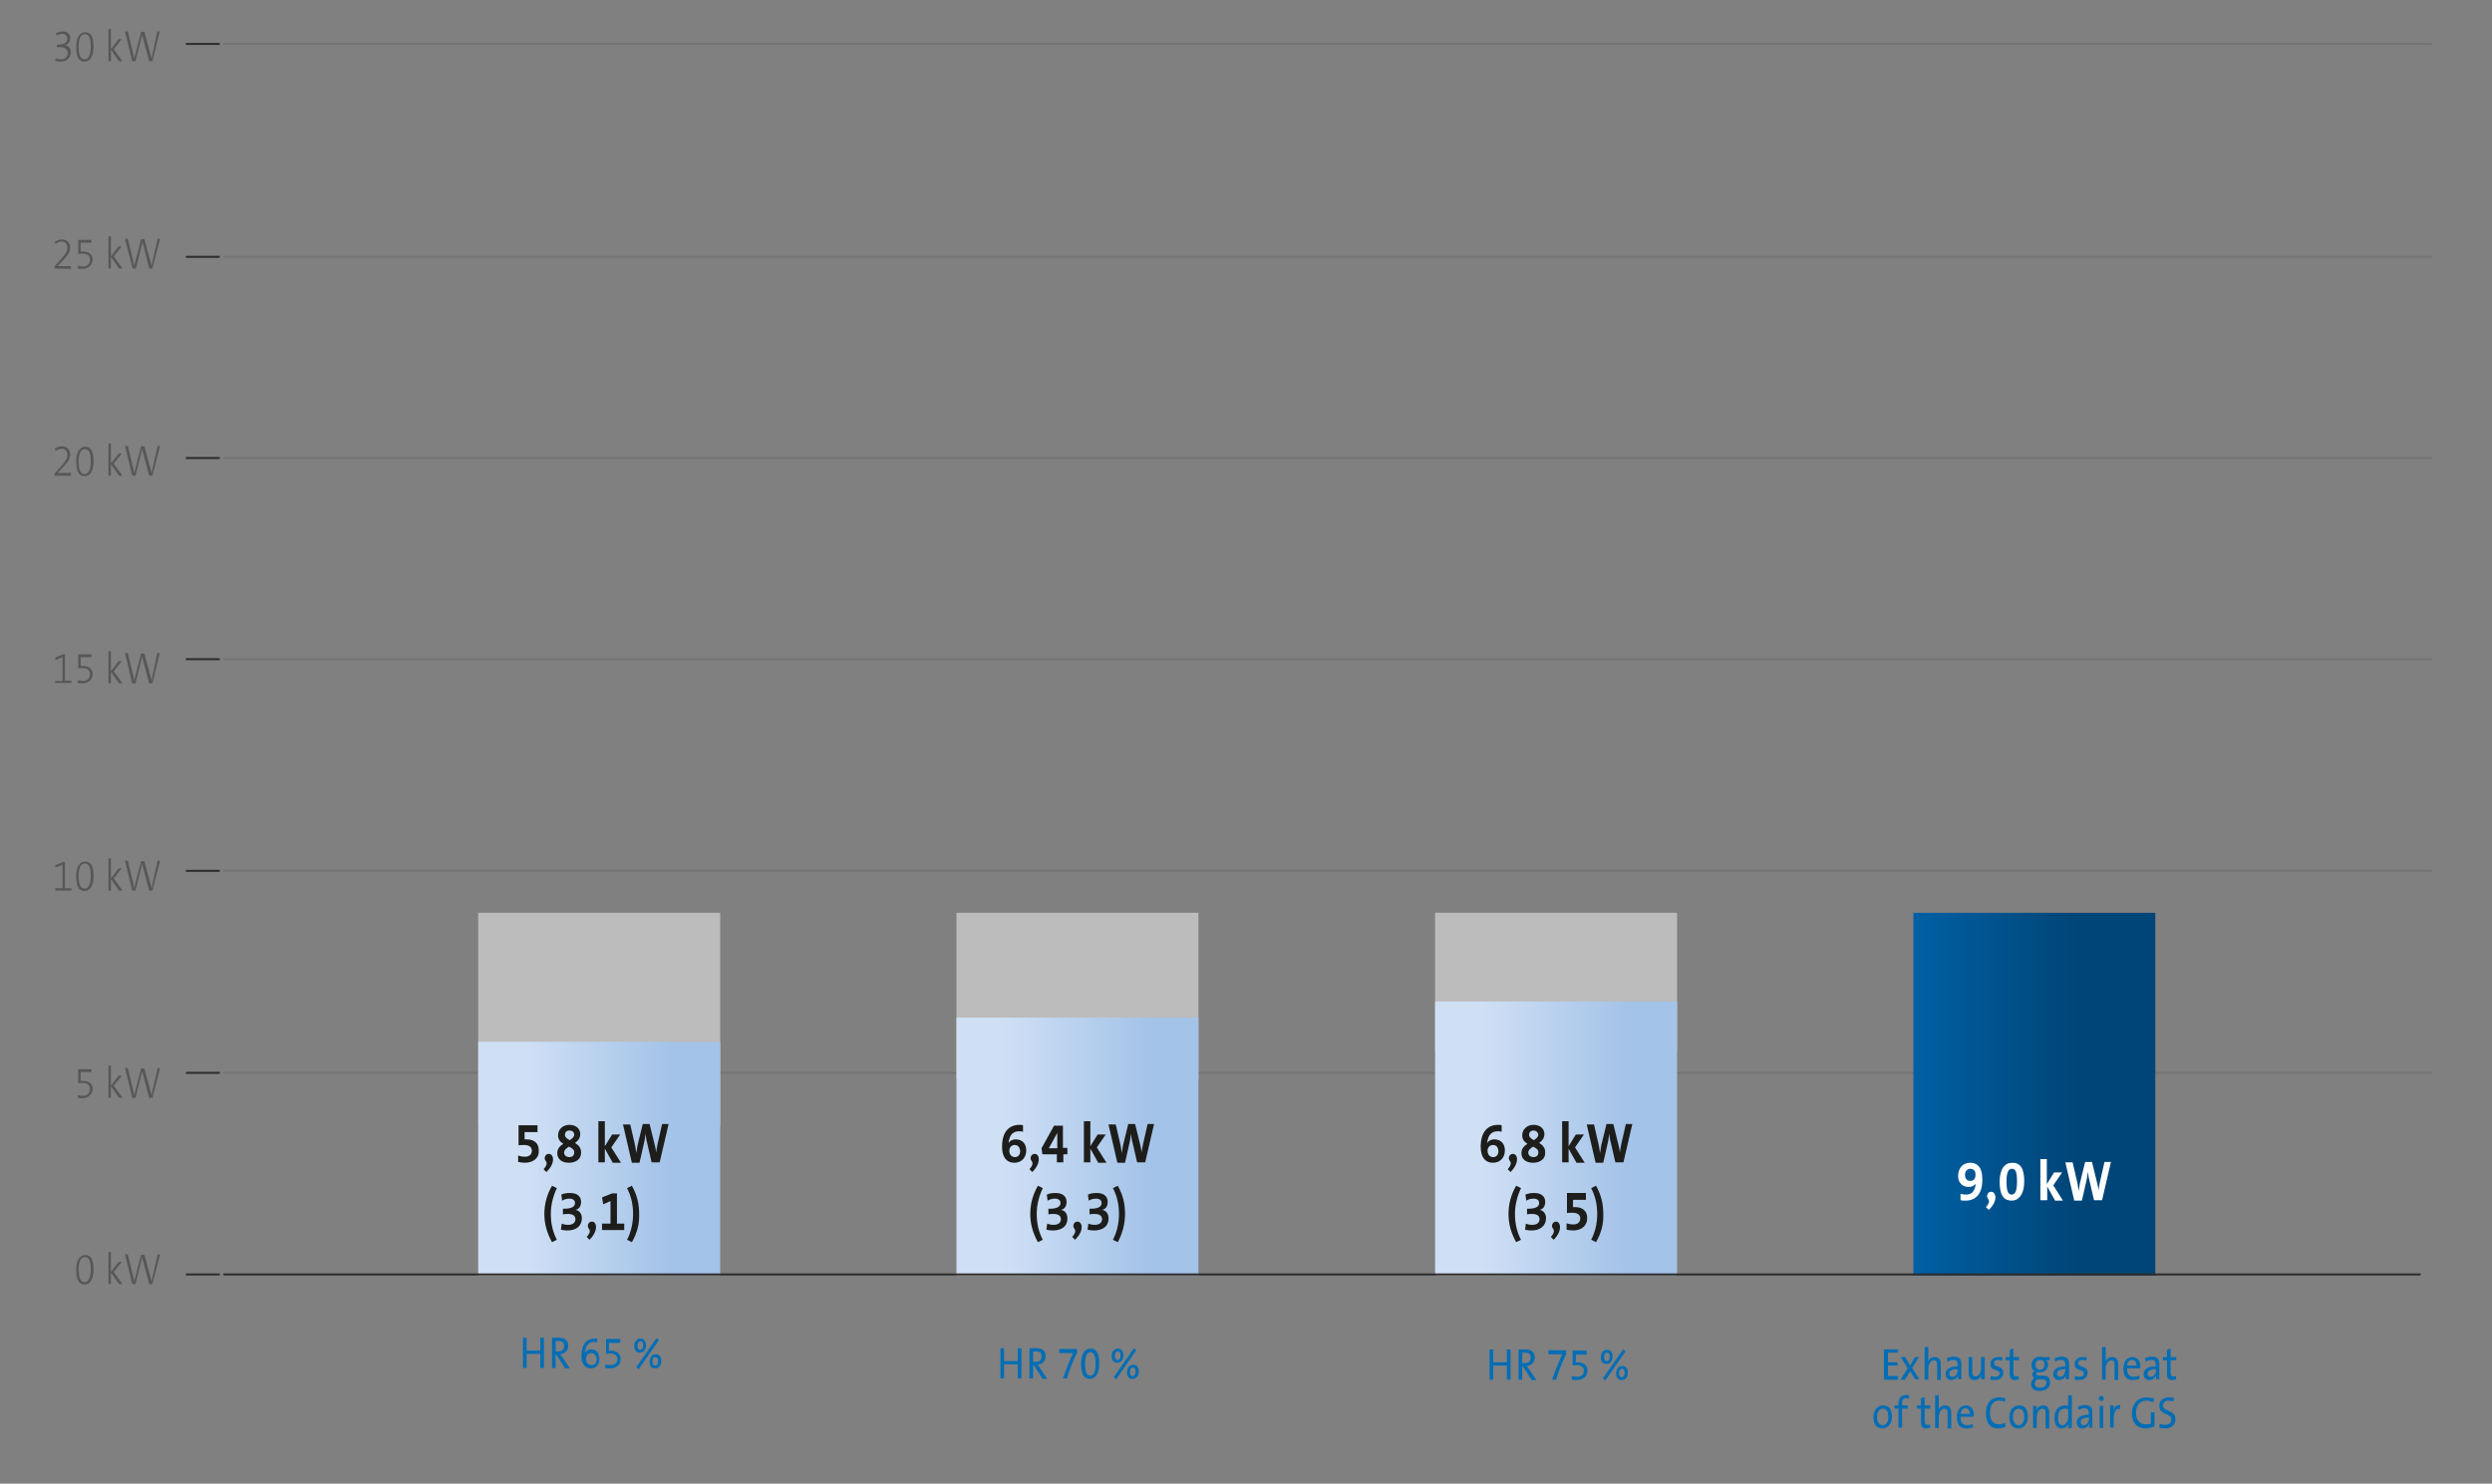 <?xml version="1.0" encoding="utf-8"?>
<!-- Generator: Adobe Illustrator 25.2.3, SVG Export Plug-In . SVG Version: 6.00 Build 0)  -->
<svg version="1.1" id="Ebene_1" xmlns="http://www.w3.org/2000/svg" xmlns:xlink="http://www.w3.org/1999/xlink" x="0px" y="0px"
	 viewBox="0 0 618 368" style="enable-background:new 0 0 618 368;" xml:space="preserve">
<rect x="0" y="0" width="618" height="368" fill="#808080" stroke="none"/>
<style type="text/css">
	.st0{opacity:0.15;}
	.st1{fill:none;stroke:#2E2D2C;stroke-width:0.5;}
	.st2{fill:#BDBCBC;}
	.st3{clip-path:url(#SVGID_2_);fill:url(#SVGID_3_);}
	.st4{clip-path:url(#SVGID_5_);fill:url(#SVGID_6_);}
	.st5{clip-path:url(#SVGID_8_);fill:url(#SVGID_9_);}
	.st6{fill:#1D1D1B;}
	.st7{clip-path:url(#SVGID_11_);fill:url(#SVGID_12_);}
	.st8{fill:#FFFFFF;}
	.st9{fill:#575756;}
	.st10{fill:#006DB5;}
</style>
<g id="Ebene_3">
	<g>
		<g class="st0">
			<g>
				<line class="st1" x1="603.1" y1="266.1" x2="55.4" y2="266.1"/>
				<line class="st1" x1="603.1" y1="216" x2="55.4" y2="216"/>
				<line class="st1" x1="603.1" y1="163.5" x2="55.4" y2="163.5"/>
				<line class="st1" x1="603.1" y1="113.6" x2="55.4" y2="113.6"/>
				<line class="st1" x1="603.1" y1="63.7" x2="55.4" y2="63.7"/>
				<line class="st1" x1="603.1" y1="10.9" x2="55.4" y2="10.9"/>
			</g>
		</g>
	</g>
</g>
<g id="Ebene_2_1_">
	<g>
		<g>
			<g>
				<g>
					<rect x="355.9" y="226.4" class="st2" width="60" height="34.2"/>
				</g>
			</g>
			<g>
				<g>
					<rect x="237.2" y="226.4" class="st2" width="60" height="41.2"/>
				</g>
			</g>
			<g>
				<g>
					<rect x="118.6" y="226.4" class="st2" width="60" height="52.9"/>
				</g>
			</g>
		</g>
		<g>
			<g>
				<g>
					<defs>
						<rect id="SVGID_1_" x="237.2" y="252.4" width="60" height="64"/>
					</defs>
					<clipPath id="SVGID_2_">
						<use xlink:href="#SVGID_1_"  style="overflow:visible;"/>
					</clipPath>
					
						<linearGradient id="SVGID_3_" gradientUnits="userSpaceOnUse" x1="-33.943" y1="282.681" x2="-32.943" y2="282.681" gradientTransform="matrix(-35.856 0 0 35.856 -932.361 -9851.536)">
						<stop  offset="0" style="stop-color:#A4C3E8"/>
						<stop  offset="1" style="stop-color:#CFE0F5"/>
					</linearGradient>
					<rect x="237.2" y="252.4" class="st3" width="60" height="64"/>
				</g>
			</g>
		</g>
		<g>
			<g>
				<g>
					<defs>
						<rect id="SVGID_4_" x="118.6" y="258.4" width="60" height="58"/>
					</defs>
					<clipPath id="SVGID_5_">
						<use xlink:href="#SVGID_4_"  style="overflow:visible;"/>
					</clipPath>
					
						<linearGradient id="SVGID_6_" gradientUnits="userSpaceOnUse" x1="-33.943" y1="282.7" x2="-32.943" y2="282.7" gradientTransform="matrix(-35.856 0 0 35.856 -1050.995 -9849.22)">
						<stop  offset="0" style="stop-color:#A4C3E8"/>
						<stop  offset="1" style="stop-color:#CFE0F5"/>
					</linearGradient>
					<rect x="118.6" y="258.4" class="st4" width="60" height="58"/>
				</g>
			</g>
		</g>
		<g>
			<g>
				<g>
					<defs>
						<rect id="SVGID_7_" x="355.9" y="248.4" width="60" height="68"/>
					</defs>
					<clipPath id="SVGID_8_">
						<use xlink:href="#SVGID_7_"  style="overflow:visible;"/>
					</clipPath>
					
						<linearGradient id="SVGID_9_" gradientUnits="userSpaceOnUse" x1="-33.943" y1="282.669" x2="-32.943" y2="282.669" gradientTransform="matrix(-35.856 0 0 35.856 -813.727 -9853.081)">
						<stop  offset="0" style="stop-color:#A4C3E8"/>
						<stop  offset="1" style="stop-color:#CFE0F5"/>
					</linearGradient>
					<rect x="355.9" y="248.4" class="st5" width="60" height="68"/>
				</g>
			</g>
		</g>
		<g>
			<path class="st6" d="M130.1,288.4c-0.6,0-1.1-0.1-1.6-0.2v-1.6c0.5,0.2,1,0.3,1.7,0.3c1.1,0,1.7-0.6,1.7-1.5s-0.7-1.4-1.9-1.4
				c-0.6,0-1.1,0-1.4,0.1v-5h4.7v1.7h-3.2v1.8c0.2,0,0.3,0,0.5,0c2,0,3,1.1,3,2.6C133.8,287.2,132.3,288.4,130.1,288.4z"/>
			<path class="st6" d="M135.5,290.7l-0.7-0.7c0.9-1,0.9-1.6,0.5-2.1c-0.5-0.6-0.1-1.7,0.8-1.7C137.3,286.2,137.9,288.4,135.5,290.7
				z"/>
			<path class="st6" d="M141.1,288.4c-1.8,0-2.9-0.9-2.9-2.4c0-1.1,0.7-1.8,1.5-2.3c-0.8-0.5-1.3-1.1-1.3-2.1c0-1.5,1.2-2.6,2.8-2.6
				c1.7,0,2.7,1,2.7,2.3c0,1-0.6,1.7-1.3,2.2c0.8,0.5,1.5,1.1,1.5,2.3C144.2,287.5,142.8,288.4,141.1,288.4z M141.1,284.4
				c-0.6,0.4-1.2,0.8-1.2,1.5c0,0.6,0.5,1.1,1.3,1.1c0.7,0,1.2-0.4,1.2-1.1C142.5,285.2,141.9,284.8,141.1,284.4z M141.2,280.4
				c-0.7,0-1.1,0.5-1.1,1c0,0.6,0.4,1,1.2,1.4c0.6-0.4,1.1-0.8,1.1-1.4C142.4,280.9,142,280.4,141.2,280.4z"/>
			<path class="st6" d="M151.9,288.3l-1.9-3.4v3.4h-1.6v-10.2h1.6v6.2l1.8-2.9h2l-2.2,3.2l2.4,3.8h-2.1V288.3z"/>
			<path class="st6" d="M163.6,288.3h-2l-1.2-5.2c-0.2-0.6-0.2-1.3-0.3-1.9l0,0c-0.1,0.7-0.2,1.3-0.3,1.9l-1.2,5.3h-1.9l-2.2-9.5
				h1.8l1.2,5.2c0.1,0.6,0.2,1.3,0.3,1.9l0,0c0.1-0.6,0.2-1.3,0.3-1.9l1.3-5.3h1.7l1.3,5.3c0.1,0.5,0.3,1.2,0.3,1.8l0,0
				c0.1-0.7,0.2-1.2,0.3-1.8l1.2-5.3h1.6L163.6,288.3z"/>
		</g>
		<g>
			<path class="st6" d="M136.9,308.1c-1.4-2.5-1.9-4.8-1.9-7s0.5-4.6,1.9-7l1.2,0.6c-0.9,1.9-1.5,4.1-1.5,6.4c0,2.4,0.5,4.5,1.5,6.4
				L136.9,308.1z"/>
			<path class="st6" d="M140.7,305.2c-0.6,0-1.2-0.1-1.6-0.2l0.2-1.5c0.5,0.2,1,0.3,1.6,0.3c1.2,0,1.8-0.6,1.8-1.4s-0.6-1.3-1.8-1.3
				c-0.5,0-0.8,0-1.3,0.1v-1.4h0.4c1.5,0,2.6-0.4,2.6-1.4c0-0.7-0.5-1.1-1.4-1.1c-0.7,0-1.3,0.2-1.8,0.5l-0.2-1.5
				c0.6-0.3,1.4-0.4,2.2-0.4c1.8,0,2.7,0.9,2.7,2.2c0,1.1-0.5,1.8-1.4,2l0,0c1,0.1,1.6,1,1.6,2C144.3,304.1,142.9,305.2,140.7,305.2
				z"/>
			<path class="st6" d="M146.2,307.5l-0.7-0.7c0.9-1,0.9-1.6,0.5-2.1c-0.5-0.6-0.1-1.7,0.8-1.7C148,303,148.5,305.2,146.2,307.5z"/>
			<path class="st6" d="M149.3,305.1v-1.6h2.1v-5.6l-1.8,0.8l-0.3-1.7l2.5-1h1.2v7.5h1.8v1.6L149.3,305.1L149.3,305.1z"/>
			<path class="st6" d="M156.7,308.1l-1.2-0.6c1-1.9,1.5-4.1,1.5-6.4c0-2.4-0.5-4.5-1.5-6.4l1.2-0.6c1.4,2.5,1.8,4.7,1.8,7
				C158.6,303.3,158.1,305.7,156.7,308.1z"/>
		</g>
		<g>
			<path class="st6" d="M251.5,288.4c-1.8,0-3-1.3-3-4c0-3.6,1.7-5.4,4.3-5.4c0.3,0,0.7,0,0.9,0.1v1.6c-0.3-0.1-0.7-0.1-1-0.1
				c-1.4,0-2.2,0.8-2.5,2.3c0,0.1-0.1,0.3-0.1,0.6l0,0c0.4-0.6,1-0.9,1.8-0.9c1.7,0,2.6,1.2,2.6,2.7
				C254.5,287.2,253.3,288.4,251.5,288.4z M251.6,284c-0.8,0-1.3,0.7-1.3,1.4c0,0.9,0.5,1.6,1.4,1.6c0.8,0,1.3-0.6,1.3-1.5
				C252.9,284.5,252.4,284,251.6,284z"/>
			<path class="st6" d="M256,290.7l-0.7-0.7c0.9-1,0.9-1.6,0.5-2.1c-0.5-0.6-0.1-1.7,0.8-1.7C257.8,286.2,258.3,288.4,256,290.7z"/>
			<path class="st6" d="M263.7,286.3v2h-1.6v-2h-3.6l-0.2-1.5l3.1-5.6h2.2v5.5h1.1v1.6H263.7z M262.2,281L262.2,281l-2.1,3.8
				c0.6,0,1.7,0,2.1,0V281z"/>
			<path class="st6" d="M272.3,288.3l-1.9-3.4v3.4h-1.6v-10.2h1.6v6.2l1.8-2.9h2l-2.2,3.2l2.4,3.8h-2.1L272.3,288.3L272.3,288.3z"/>
			<path class="st6" d="M284,288.3h-2l-1.2-5.2c-0.2-0.6-0.2-1.3-0.3-1.9l0,0c-0.1,0.7-0.2,1.3-0.3,1.9l-1.2,5.3h-1.9l-2.2-9.5h1.8
				l1.2,5.2c0.1,0.6,0.2,1.3,0.3,1.9l0,0c0.1-0.6,0.2-1.3,0.3-1.9l1.3-5.3h1.7l1.3,5.3c0.1,0.5,0.3,1.2,0.3,1.8l0,0
				c0.1-0.7,0.2-1.2,0.3-1.8l1.2-5.3h1.6L284,288.3z"/>
		</g>
		<g>
			<path class="st6" d="M257.4,308.1c-1.4-2.5-1.9-4.8-1.9-7s0.5-4.6,1.9-7l1.2,0.6c-0.9,1.9-1.5,4.1-1.5,6.4c0,2.4,0.5,4.5,1.5,6.4
				L257.4,308.1z"/>
			<path class="st6" d="M261.1,305.2c-0.6,0-1.2-0.1-1.6-0.2l0.2-1.5c0.5,0.2,1,0.3,1.6,0.3c1.2,0,1.8-0.6,1.8-1.4s-0.6-1.3-1.8-1.3
				c-0.5,0-0.8,0-1.3,0.1v-1.4h0.4c1.5,0,2.6-0.4,2.6-1.4c0-0.7-0.5-1.1-1.4-1.1c-0.7,0-1.3,0.2-1.8,0.5l-0.2-1.5
				c0.6-0.3,1.4-0.4,2.2-0.4c1.8,0,2.7,0.9,2.7,2.2c0,1.1-0.5,1.8-1.4,2l0,0c1,0.1,1.6,1,1.6,2C264.8,304.1,263.3,305.2,261.1,305.2
				z"/>
			<path class="st6" d="M266.6,307.5l-0.7-0.7c0.9-1,0.9-1.6,0.5-2.1c-0.5-0.6-0.1-1.7,0.8-1.7C268.4,303,269,305.2,266.6,307.5z"/>
			<path class="st6" d="M271.3,305.2c-0.6,0-1.2-0.1-1.6-0.2l0.2-1.5c0.5,0.2,1,0.3,1.6,0.3c1.2,0,1.8-0.6,1.8-1.4s-0.6-1.3-1.8-1.3
				c-0.5,0-0.8,0-1.3,0.1v-1.4h0.4c1.5,0,2.6-0.4,2.6-1.4c0-0.7-0.5-1.1-1.4-1.1c-0.7,0-1.3,0.2-1.8,0.5l-0.2-1.5
				c0.6-0.3,1.4-0.4,2.2-0.4c1.8,0,2.7,0.9,2.7,2.2c0,1.1-0.5,1.8-1.4,2l0,0c1,0.1,1.6,1,1.6,2C275,304.1,273.5,305.2,271.3,305.2z"
				/>
			<path class="st6" d="M277.2,308.1l-1.2-0.6c1-1.9,1.5-4.1,1.5-6.4c0-2.4-0.5-4.5-1.5-6.4l1.2-0.6c1.4,2.5,1.8,4.7,1.8,7
				C279,303.3,278.5,305.7,277.2,308.1z"/>
		</g>
		<g>
			<path class="st6" d="M370.2,288.4c-1.8,0-3-1.3-3-4c0-3.6,1.7-5.4,4.3-5.4c0.3,0,0.7,0,0.9,0.1v1.6c-0.3-0.1-0.7-0.1-1-0.1
				c-1.4,0-2.2,0.8-2.5,2.3c0,0.1-0.1,0.3-0.1,0.6l0,0c0.4-0.6,1-0.9,1.8-0.9c1.7,0,2.6,1.2,2.6,2.7
				C373.2,287.2,372,288.4,370.2,288.4z M370.2,284c-0.8,0-1.3,0.7-1.3,1.4c0,0.9,0.5,1.6,1.4,1.6c0.8,0,1.3-0.6,1.3-1.5
				C371.5,284.5,371.1,284,370.2,284z"/>
			<path class="st6" d="M374.6,290.7l-0.7-0.7c0.9-1,0.9-1.6,0.5-2.1c-0.5-0.6-0.1-1.7,0.8-1.7C376.4,286.2,376.9,288.4,374.6,290.7
				z"/>
			<path class="st6" d="M380.2,288.4c-1.8,0-2.9-0.9-2.9-2.4c0-1.1,0.7-1.8,1.5-2.3c-0.8-0.5-1.3-1.1-1.3-2.1c0-1.5,1.2-2.6,2.8-2.6
				c1.7,0,2.7,1,2.7,2.3c0,1-0.6,1.7-1.3,2.2c0.8,0.5,1.5,1.1,1.5,2.3C383.3,287.5,381.9,288.4,380.2,288.4z M380.2,284.4
				c-0.6,0.4-1.2,0.8-1.2,1.5c0,0.6,0.5,1.1,1.3,1.1c0.7,0,1.2-0.4,1.2-1.1C381.6,285.2,381,284.8,380.2,284.4z M380.3,280.4
				c-0.7,0-1.1,0.5-1.1,1c0,0.6,0.4,1,1.2,1.4c0.6-0.4,1.1-0.8,1.1-1.4C381.4,280.9,381,280.4,380.3,280.4z"/>
			<path class="st6" d="M390.9,288.3l-1.9-3.4v3.4h-1.6v-10.2h1.6v6.2l1.8-2.9h2l-2.2,3.2l2.4,3.8h-2.1L390.9,288.3L390.9,288.3z"/>
			<path class="st6" d="M402.6,288.3h-2l-1.2-5.2c-0.2-0.6-0.2-1.3-0.3-1.9l0,0c-0.1,0.7-0.2,1.3-0.3,1.9l-1.2,5.3h-1.9l-2.2-9.5
				h1.8l1.2,5.2c0.1,0.6,0.2,1.3,0.3,1.9l0,0c0.1-0.6,0.2-1.3,0.3-1.9l1.3-5.3h1.7l1.3,5.3c0.1,0.5,0.3,1.2,0.3,1.8l0,0
				c0.1-0.7,0.2-1.2,0.3-1.8l1.2-5.3h1.6L402.6,288.3z"/>
		</g>
		<g>
			<path class="st6" d="M376,308.1c-1.4-2.5-1.9-4.8-1.9-7s0.5-4.6,1.9-7l1.2,0.6c-0.9,1.9-1.5,4.1-1.5,6.4c0,2.4,0.5,4.5,1.5,6.4
				L376,308.1z"/>
			<path class="st6" d="M379.8,305.2c-0.6,0-1.2-0.1-1.6-0.2l0.2-1.5c0.5,0.2,1,0.3,1.6,0.3c1.2,0,1.8-0.6,1.8-1.4s-0.6-1.3-1.8-1.3
				c-0.5,0-0.8,0-1.3,0.1v-1.4h0.4c1.5,0,2.6-0.4,2.6-1.4c0-0.7-0.5-1.1-1.4-1.1c-0.7,0-1.3,0.2-1.8,0.5l-0.2-1.5
				c0.6-0.3,1.4-0.4,2.2-0.4c1.8,0,2.7,0.9,2.7,2.2c0,1.1-0.5,1.8-1.4,2l0,0c1,0.1,1.6,1,1.6,2C383.4,304.1,381.9,305.2,379.8,305.2
				z"/>
			<path class="st6" d="M385.3,307.5l-0.7-0.7c0.9-1,0.9-1.6,0.5-2.1c-0.5-0.6-0.1-1.7,0.8-1.7C387,303,387.6,305.2,385.3,307.5z"/>
			<path class="st6" d="M390.1,305.2c-0.6,0-1.1-0.1-1.6-0.2v-1.6c0.5,0.2,1,0.3,1.7,0.3c1.1,0,1.7-0.6,1.7-1.5s-0.7-1.4-1.9-1.4
				c-0.6,0-1.1,0-1.4,0.1v-5h4.7v1.7h-3.2v1.8c0.2,0,0.3,0,0.5,0c2,0,3,1.1,3,2.6C393.7,304,392.2,305.2,390.1,305.2z"/>
			<path class="st6" d="M395.8,308.1l-1.2-0.6c1-1.9,1.5-4.1,1.5-6.4c0-2.4-0.5-4.5-1.5-6.4l1.2-0.6c1.4,2.5,1.8,4.7,1.8,7
				C397.7,303.3,397.2,305.7,395.8,308.1z"/>
		</g>
		<g>
			<g>
				<g>
					<defs>
						<rect id="SVGID_10_" x="474.5" y="226.4" width="60" height="90"/>
					</defs>
					<clipPath id="SVGID_11_">
						<use xlink:href="#SVGID_10_"  style="overflow:visible;"/>
					</clipPath>
					
						<linearGradient id="SVGID_12_" gradientUnits="userSpaceOnUse" x1="-32.567" y1="283.405" x2="-31.567" y2="283.405" gradientTransform="matrix(-55.072 0 0 55.072 -1278.465 -15336.403)">
						<stop  offset="0" style="stop-color:#004577"/>
						<stop  offset="1" style="stop-color:#0069B4"/>
					</linearGradient>
					<rect x="474.5" y="226.4" class="st7" width="60" height="90"/>
				</g>
			</g>
		</g>
		<g>
			<path class="st8" d="M487.4,297.8c-0.4,0-0.8,0-1.2-0.1v-1.6c0.4,0.1,0.8,0.2,1.3,0.2c1.4,0,2.1-0.7,2.4-2.2
				c0-0.2,0.1-0.3,0.1-0.5l0,0c-0.4,0.5-1,0.8-1.8,0.8c-1.7,0-2.6-1.2-2.6-2.7c0-2,1.2-3.3,3-3.3s3,1.2,3,4
				C491.7,296.1,490,297.8,487.4,297.8z M488.6,289.9c-0.8,0-1.3,0.7-1.3,1.5c0,0.9,0.5,1.5,1.3,1.5c0.9,0,1.3-0.6,1.3-1.4
				C490,290.5,489.5,289.9,488.6,289.9z"/>
			<path class="st8" d="M493.2,300.1l-0.7-0.7c0.9-1,0.9-1.6,0.5-2.1c-0.5-0.6-0.1-1.7,0.8-1.7C495,295.6,495.6,297.8,493.2,300.1z"
				/>
			<path class="st8" d="M498.9,297.8c-1.8,0-3-1.1-3-4.7c0-3.2,1.3-4.7,3.1-4.7c1.9,0,3,1.2,3,4.6
				C502,296.4,500.5,297.8,498.9,297.8z M498.9,289.9c-0.7,0-1.3,0.7-1.3,3.1c0,2.5,0.4,3.3,1.3,3.3c0.8,0,1.3-0.8,1.3-3.2
				C500.2,290.5,499.8,289.9,498.9,289.9z"/>
			<path class="st8" d="M509.6,297.7l-1.9-3.4v3.4H506v-10.2h1.6v6.2l1.8-2.9h2l-2.2,3.2l2.4,3.8h-2L509.6,297.7L509.6,297.7z"/>
			<path class="st8" d="M521.3,297.7h-2l-1.2-5.2c-0.2-0.6-0.2-1.3-0.3-1.9l0,0c-0.1,0.7-0.2,1.3-0.3,1.9l-1.2,5.3h-1.9l-2.2-9.5
				h1.8l1.2,5.2c0.1,0.6,0.2,1.3,0.3,1.9l0,0c0.1-0.6,0.2-1.3,0.3-1.9l1.3-5.3h1.7l1.3,5.3c0.1,0.5,0.3,1.2,0.3,1.8l0,0
				c0.1-0.7,0.2-1.2,0.3-1.8l1.2-5.3h1.6L521.3,297.7z"/>
		</g>
	</g>
</g>
<g id="Ebene_4">
	<g>
		<path class="st9" d="M14.9,15.3c-0.4,0-0.9-0.1-1.2-0.2l0.1-0.6c0.3,0.1,0.8,0.2,1.2,0.2c1.2,0,1.8-0.6,1.8-1.5s-0.7-1.5-1.8-1.5
			c-0.3,0-0.6,0-0.9,0v-0.6h0.2c1.5,0,2.4-0.5,2.4-1.5c0-0.7-0.5-1.2-1.3-1.2c-0.5,0-1,0.2-1.4,0.4l-0.1-0.6c0.4-0.2,1-0.4,1.6-0.4
			c1.3,0,1.9,0.7,1.9,1.7c0,0.9-0.5,1.5-1.3,1.7l0,0c0.8,0.1,1.5,0.8,1.5,1.7C17.5,14.4,16.5,15.3,14.9,15.3z"/>
		<path class="st9" d="M21,15.3c-1.4,0-2.1-1-2.1-3.7c0-2.5,1-3.6,2.2-3.6s2.1,0.7,2.1,3.6C23.2,14.3,22.1,15.3,21,15.3z M21,8.5
			c-0.8,0-1.5,0.8-1.5,3c0,2.1,0.4,3.2,1.5,3.2c0.9,0,1.5-1.1,1.5-3.1C22.5,9.4,22.1,8.5,21,8.5z"/>
		<path class="st9" d="M29.5,15.2l-2-2.9v2.9h-0.6v-8h0.6v5l1.9-2.5h0.8l-2,2.5l2.2,3C30.4,15.2,29.5,15.2,29.5,15.2z"/>
		<path class="st9" d="M37.8,15.2H37l-1.5-5.6c-0.1-0.4-0.2-0.8-0.3-1.1l0,0c0,0.4-0.1,0.7-0.2,1.1l-1.4,5.6h-0.8L31,7.8h0.7
			l1.3,5.4c0.1,0.5,0.2,0.9,0.3,1.4l0,0c0.1-0.4,0.2-0.9,0.3-1.3L35,7.9h0.8l1.5,5.5c0.1,0.4,0.2,0.8,0.3,1.2l0,0
			c0.1-0.4,0.1-0.7,0.2-1.1L39,7.8h0.6L37.8,15.2z"/>
	</g>
	<g>
		<path class="st9" d="M13.5,118v-0.5l1.7-1.9c1.2-1.4,1.5-1.9,1.5-2.7c0-0.9-0.5-1.6-1.4-1.6c-0.6,0-1.2,0.3-1.5,0.6l-0.2-0.6
			c0.5-0.4,1.1-0.6,1.8-0.6c1.3,0,2,0.9,2,2c0,0.9-0.3,1.6-1.6,3l-1.5,1.6l0,0c0.4,0,1.1,0,2.2,0h1.1v0.7H13.5z"/>
		<path class="st9" d="M21,118.1c-1.4,0-2.1-1-2.1-3.7c0-2.5,1-3.6,2.2-3.6s2.1,0.7,2.1,3.6C23.2,117.2,22.1,118.1,21,118.1z
			 M21,111.4c-0.8,0-1.5,0.8-1.5,3c0,2.1,0.4,3.2,1.5,3.2c0.9,0,1.5-1.1,1.5-3.1C22.5,112.2,22.1,111.4,21,111.4z"/>
		<path class="st9" d="M29.5,118l-2-2.9v2.9h-0.6v-8h0.6v5l1.9-2.5h0.8l-2,2.5l2.2,3H29.5z"/>
		<path class="st9" d="M37.8,118H37l-1.5-5.6c-0.1-0.4-0.2-0.8-0.3-1.1l0,0c0,0.4-0.1,0.7-0.2,1.1l-1.4,5.6h-0.8l-1.8-7.4h0.7
			L33,116c0.1,0.5,0.2,0.9,0.3,1.4l0,0c0.1-0.4,0.2-0.9,0.3-1.3l1.4-5.4h0.8l1.5,5.5c0.1,0.4,0.2,0.8,0.3,1.2l0,0
			c0.1-0.4,0.1-0.7,0.2-1.1l1.3-5.7h0.6L37.8,118z"/>
	</g>
	<g>
		<path class="st9" d="M13.7,220.9v-0.6h1.8v-5.8l-1.7,0.7l-0.1-0.6l1.9-0.8h0.5v6.5h1.6v0.6L13.7,220.9L13.7,220.9z"/>
		<path class="st9" d="M21,221c-1.4,0-2.1-1-2.1-3.7c0-2.5,1-3.6,2.2-3.6s2.1,0.7,2.1,3.6C23.2,220,22.1,221,21,221z M21,214.2
			c-0.8,0-1.5,0.8-1.5,3c0,2.1,0.4,3.2,1.5,3.2c0.9,0,1.5-1.1,1.5-3.1C22.5,215.1,22.1,214.2,21,214.2z"/>
		<path class="st9" d="M29.5,220.9l-2-2.9v2.9h-0.6v-8h0.6v5l1.9-2.5h0.8l-2,2.5l2.2,3H29.5z"/>
		<path class="st9" d="M37.8,220.9H37l-1.5-5.6c-0.1-0.4-0.2-0.8-0.3-1.1l0,0c0,0.4-0.1,0.7-0.2,1.1l-1.4,5.6h-0.8l-1.8-7.4h0.7
			l1.3,5.4c0.1,0.5,0.2,0.9,0.3,1.4l0,0c0.1-0.4,0.2-0.9,0.3-1.3l1.4-5.4h0.8l1.5,5.5c0.1,0.4,0.2,0.8,0.3,1.2l0,0
			c0.1-0.4,0.1-0.7,0.2-1.1l1.3-5.7h0.6L37.8,220.9z"/>
	</g>
	<g>
		<path class="st9" d="M13.5,66.6v-0.5l1.7-1.9c1.2-1.4,1.5-1.9,1.5-2.7c0-0.9-0.5-1.6-1.4-1.6c-0.6,0-1.2,0.3-1.5,0.6L13.6,60
			c0.5-0.4,1.1-0.6,1.8-0.6c1.3,0,2,0.9,2,2c0,0.9-0.3,1.6-1.6,3L14.3,66l0,0c0.4,0,1.1,0,2.2,0h1.1v0.7L13.5,66.6L13.5,66.6z"/>
		<path class="st9" d="M20.4,66.7c-0.4,0-0.8,0-1.1-0.1v-0.7c0.4,0.1,0.8,0.2,1.2,0.2c1.2,0,1.8-0.7,1.8-1.7c0-1-0.7-1.5-1.8-1.5
			c-0.4,0-0.8,0-1.1,0.1v-3.5h3.3v0.7H20v2.2c0.2,0,0.5,0,0.7,0c1.5,0,2.3,0.9,2.3,2C22.9,65.7,21.9,66.7,20.4,66.7z"/>
		<path class="st9" d="M29.5,66.6l-2-2.9v2.9h-0.6v-8h0.6v5l1.9-2.5h0.8l-2,2.5l2.2,3H29.5z"/>
		<path class="st9" d="M37.8,66.6H37L35.6,61c-0.1-0.4-0.2-0.8-0.3-1.1l0,0c0,0.4-0.1,0.7-0.2,1.1l-1.4,5.6h-0.8L31,59.2h0.7
			l1.3,5.4c0.1,0.5,0.2,0.9,0.3,1.4l0,0c0.1-0.4,0.2-0.9,0.3-1.3l1.4-5.4h0.8l1.5,5.5c0.1,0.4,0.2,0.8,0.3,1.2l0,0
			c0.1-0.4,0.1-0.7,0.2-1.1l1.3-5.7h0.6L37.8,66.6z"/>
	</g>
	<g>
		<path class="st9" d="M13.7,169.5v-0.6h1.8V163l-1.7,0.7l-0.1-0.6l1.9-0.8h0.5v6.5h1.6v0.6h-4V169.5z"/>
		<path class="st9" d="M20.4,169.5c-0.4,0-0.8,0-1.1-0.1v-0.7c0.4,0.1,0.8,0.2,1.2,0.2c1.2,0,1.8-0.7,1.8-1.7s-0.7-1.5-1.8-1.5
			c-0.4,0-0.8,0-1.1,0.1v-3.5h3.3v0.7H20v2.2c0.2,0,0.5,0,0.7,0c1.5,0,2.3,0.9,2.3,2C22.9,168.6,21.9,169.5,20.4,169.5z"/>
		<path class="st9" d="M29.5,169.5l-2-2.9v2.9h-0.6v-8h0.6v5l1.9-2.5h0.8l-2,2.5l2.2,3H29.5z"/>
		<path class="st9" d="M37.8,169.5H37l-1.5-5.6c-0.1-0.4-0.2-0.8-0.3-1.1l0,0c0,0.4-0.1,0.7-0.2,1.1l-1.4,5.6h-0.8L31,162h0.7
			l1.3,5.4c0.1,0.5,0.2,0.9,0.3,1.4l0,0c0.1-0.4,0.2-0.9,0.3-1.3l1.4-5.4h0.8l1.5,5.5c0.1,0.4,0.2,0.8,0.3,1.2l0,0
			c0.1-0.4,0.1-0.7,0.2-1.1L39,162h0.6L37.8,169.5z"/>
	</g>
	<g>
		<path class="st9" d="M20.4,272.4c-0.4,0-0.8,0-1.1-0.1v-0.7c0.4,0.1,0.8,0.2,1.2,0.2c1.2,0,1.8-0.7,1.8-1.7s-0.7-1.5-1.8-1.5
			c-0.4,0-0.8,0-1.1,0.1v-3.5h3.3v0.7H20v2.2c0.2,0,0.5,0,0.7,0c1.5,0,2.3,0.9,2.3,2C22.9,271.4,21.9,272.4,20.4,272.4z"/>
		<path class="st9" d="M29.5,272.3l-2-2.9v2.9h-0.6v-8h0.6v5l1.9-2.5h0.8l-2,2.5l2.2,3H29.5z"/>
		<path class="st9" d="M37.8,272.3H37l-1.5-5.6c-0.1-0.4-0.2-0.8-0.3-1.1l0,0c0,0.4-0.1,0.7-0.2,1.1l-1.4,5.6h-0.8l-1.8-7.4h0.7
			l1.3,5.4c0.1,0.5,0.2,0.9,0.3,1.4l0,0c0.1-0.4,0.2-0.9,0.3-1.3L35,265h0.8l1.5,5.5c0.1,0.4,0.2,0.8,0.3,1.2l0,0
			c0.1-0.4,0.1-0.7,0.2-1.1l1.3-5.7h0.6L37.8,272.3z"/>
	</g>
	<g>
		<path class="st9" d="M21,318.6c-1.4,0-2.1-1-2.1-3.7c0-2.5,1-3.6,2.2-3.6s2.1,0.7,2.1,3.6C23.2,317.6,22.1,318.6,21,318.6z
			 M21,311.8c-0.8,0-1.5,0.8-1.5,3c0,2.1,0.4,3.2,1.5,3.2c0.9,0,1.5-1.1,1.5-3.1C22.5,312.7,22.1,311.8,21,311.8z"/>
		<path class="st9" d="M29.5,318.5l-2-2.9v2.9h-0.6v-8h0.6v5l1.9-2.5h0.8l-2,2.5l2.2,3H29.5z"/>
		<path class="st9" d="M37.8,318.5H37l-1.5-5.6c-0.1-0.4-0.2-0.8-0.3-1.1l0,0c0,0.4-0.1,0.7-0.2,1.1l-1.4,5.6h-0.8l-1.8-7.4h0.7
			l1.3,5.4c0.1,0.5,0.2,0.9,0.3,1.4l0,0c0.1-0.4,0.2-0.9,0.3-1.3l1.4-5.4h0.8l1.5,5.5c0.1,0.4,0.2,0.8,0.3,1.2l0,0
			c0.1-0.4,0.1-0.7,0.2-1.1l1.3-5.7h0.6L37.8,318.5z"/>
	</g>
	<line class="st1" x1="54.5" y1="266.1" x2="46.1" y2="266.1"/>
	<line class="st1" x1="54.5" y1="316.1" x2="46.1" y2="316.1"/>
	<line class="st1" x1="54.5" y1="216" x2="46.1" y2="216"/>
	<line class="st1" x1="54.5" y1="163.5" x2="46.1" y2="163.5"/>
	<line class="st1" x1="54.5" y1="113.6" x2="46.1" y2="113.6"/>
	<line class="st1" x1="54.5" y1="63.7" x2="46.1" y2="63.7"/>
	<line class="st1" x1="54.5" y1="10.9" x2="46.1" y2="10.9"/>
	<line class="st1" x1="55.4" y1="316.1" x2="600.3" y2="316.1"/>
</g>
<g>
	<path class="st10" d="M134,339.3v-3.5h-3.4v3.5h-0.9v-7.5h0.9v3.2h3.4v-3.2h0.9v7.5H134z"/>
	<path class="st10" d="M140.1,339.3l-2.2-3.4h-0.1v3.4h-0.9v-7.5c0.5,0,0.9,0,1.7,0c1.3,0,2.3,0.5,2.3,2c0,1.3-0.9,2-2,2.1
		c0.2,0.3,0.4,0.5,0.6,0.8l1.8,2.7H140.1z M138.4,332.6c-0.2,0-0.4,0-0.6,0v2.6c0.1,0,0.3,0,0.6,0c1,0,1.5-0.5,1.5-1.3
		C139.9,333,139.4,332.6,138.4,332.6z"/>
	<path class="st10" d="M146.5,339.4c-1.4,0-2.3-1.1-2.3-3c0-3.1,1.4-4.4,3.3-4.4c0.2,0,0.4,0,0.6,0v0.9c-0.2,0-0.4-0.1-0.7-0.1
		c-1.3,0-2,0.9-2.3,2.3c0,0.1-0.1,0.3-0.1,0.5h0c0.3-0.6,0.9-0.9,1.6-0.9c1.3,0,2,0.9,2,2.1C148.8,338.4,147.9,339.4,146.5,339.4z
		 M146.6,335.6c-0.8,0-1.3,0.8-1.3,1.4c0,0.9,0.5,1.6,1.4,1.6c0.8,0,1.3-0.6,1.3-1.6C147.8,336.2,147.4,335.6,146.6,335.6z"/>
	<path class="st10" d="M151.3,339.4c-0.4,0-0.8,0-1.2-0.1v-0.9c0.4,0.1,0.8,0.2,1.3,0.2c1.1,0,1.7-0.6,1.7-1.5
		c0-0.9-0.7-1.4-1.7-1.4c-0.4,0-0.8,0-1.1,0.1v-3.7h3.5v1H151v1.9c0.2,0,0.4,0,0.5,0c1.5,0,2.4,0.9,2.4,2
		C154,338.5,152.9,339.4,151.3,339.4z"/>
	<path class="st10" d="M158.7,335.5c-1,0-1.4-0.6-1.4-1.7c0-1,0.6-1.8,1.5-1.8c0.9,0,1.4,0.6,1.4,1.7
		C160.2,334.7,159.6,335.5,158.7,335.5z M158.4,339.6l-0.6-0.5l5-7.2l0.6,0.5L158.4,339.6z M158.8,332.7c-0.4,0-0.7,0.4-0.7,1
		c0,0.7,0.2,1.1,0.7,1.1c0.4,0,0.7-0.4,0.7-1.1C159.5,333,159.3,332.7,158.8,332.7z M162.5,339.4c-1,0-1.4-0.6-1.4-1.7
		c0-1,0.6-1.8,1.5-1.8c0.9,0,1.4,0.6,1.4,1.7C164,338.7,163.4,339.4,162.5,339.4z M162.5,336.6c-0.4,0-0.7,0.4-0.7,1
		c0,0.7,0.2,1.1,0.7,1.1c0.4,0,0.7-0.4,0.7-1.1C163.2,337,163,336.6,162.5,336.6z"/>
</g>
<g>
	<path class="st10" d="M252.4,341.9v-3.5H249v3.5h-0.9v-7.5h0.9v3.2h3.4v-3.2h0.9v7.5H252.4z"/>
	<path class="st10" d="M258.5,341.9l-2.2-3.4h-0.1v3.4h-0.9v-7.5c0.5,0,0.9,0,1.7,0c1.3,0,2.3,0.5,2.3,2c0,1.3-0.9,2-2,2.1
		c0.2,0.3,0.4,0.5,0.6,0.8l1.8,2.7H258.5z M256.8,335.2c-0.2,0-0.4,0-0.6,0v2.6c0.1,0,0.3,0,0.6,0c1,0,1.5-0.5,1.5-1.3
		C258.3,335.5,257.8,335.2,256.8,335.2z"/>
	<path class="st10" d="M264.6,341.9h-1c0.7-2,1.6-4.3,2.5-6.3c-0.2,0-1.5,0-2.5,0h-0.9v-1h4.4v0.9
		C266.1,337.6,265.1,340,264.6,341.9z"/>
	<path class="st10" d="M270.3,342c-1.4,0-2.2-1-2.2-3.8c0-2.5,1-3.7,2.3-3.7c1.3,0,2.2,0.9,2.2,3.6C272.6,341,271.5,342,270.3,342z
		 M270.4,335.4c-0.7,0-1.3,0.7-1.3,2.8c0,2,0.3,3,1.3,3c0.8,0,1.3-0.9,1.3-2.9C271.7,336.1,271.2,335.4,270.4,335.4z"/>
	<path class="st10" d="M277.1,338c-1,0-1.4-0.6-1.4-1.7c0-1,0.6-1.8,1.5-1.8c0.9,0,1.4,0.6,1.4,1.7C278.6,337.3,278,338,277.1,338z
		 M276.8,342.1l-0.6-0.5l5-7.2l0.6,0.5L276.8,342.1z M277.2,335.2c-0.4,0-0.7,0.4-0.7,1c0,0.7,0.2,1.1,0.7,1.1
		c0.4,0,0.7-0.4,0.7-1.1C277.9,335.6,277.7,335.2,277.2,335.2z M280.9,342c-1,0-1.4-0.6-1.4-1.7c0-1,0.6-1.8,1.5-1.8
		c0.9,0,1.4,0.6,1.4,1.7C282.4,341.2,281.8,342,280.9,342z M280.9,339.2c-0.4,0-0.7,0.4-0.7,1c0,0.7,0.2,1.1,0.7,1.1
		c0.4,0,0.7-0.4,0.7-1.1C281.6,339.5,281.4,339.2,280.9,339.2z"/>
</g>
<g>
	<path class="st10" d="M373.7,342.2v-3.5h-3.4v3.5h-0.9v-7.5h0.9v3.2h3.4v-3.2h0.9v7.5H373.7z"/>
	<path class="st10" d="M379.8,342.2l-2.2-3.4h-0.1v3.4h-0.9v-7.5c0.5,0,0.9,0,1.7,0c1.3,0,2.3,0.5,2.3,2c0,1.3-0.9,2-2,2.1
		c0.2,0.3,0.4,0.5,0.6,0.8l1.8,2.7H379.8z M378.1,335.5c-0.2,0-0.4,0-0.6,0v2.6c0.1,0,0.3,0,0.6,0c1,0,1.5-0.5,1.5-1.3
		C379.6,335.8,379.1,335.5,378.1,335.5z"/>
	<path class="st10" d="M385.9,342.2h-1c0.7-2,1.6-4.3,2.5-6.3c-0.2,0-1.5,0-2.5,0H384v-1h4.4v0.9
		C387.4,337.9,386.4,340.3,385.9,342.2z"/>
	<path class="st10" d="M391,342.3c-0.4,0-0.8,0-1.2-0.1v-0.9c0.4,0.1,0.8,0.2,1.3,0.2c1.1,0,1.7-0.6,1.7-1.5c0-0.9-0.7-1.4-1.7-1.4
		c-0.4,0-0.8,0-1.1,0.1v-3.7h3.5v1h-2.7v1.9c0.2,0,0.4,0,0.5,0c1.5,0,2.4,0.9,2.4,2C393.7,341.3,392.6,342.3,391,342.3z"/>
	<path class="st10" d="M398.4,338.3c-1,0-1.4-0.6-1.4-1.7c0-1,0.6-1.8,1.5-1.8c0.9,0,1.4,0.6,1.4,1.7
		C399.9,337.6,399.3,338.3,398.4,338.3z M398.1,342.4l-0.6-0.5l5-7.2l0.6,0.5L398.1,342.4z M398.5,335.5c-0.4,0-0.7,0.4-0.7,1
		c0,0.7,0.2,1.1,0.7,1.1c0.4,0,0.7-0.4,0.7-1.1C399.2,335.8,399,335.5,398.5,335.5z M402.2,342.3c-1,0-1.4-0.6-1.4-1.7
		c0-1,0.6-1.8,1.5-1.8c0.9,0,1.4,0.6,1.4,1.7C403.7,341.5,403.1,342.3,402.2,342.3z M402.2,339.5c-0.4,0-0.7,0.4-0.7,1
		c0,0.7,0.2,1.1,0.7,1.1c0.4,0,0.7-0.4,0.7-1.1C402.9,339.8,402.7,339.5,402.2,339.5z"/>
</g>
<g>
	<path class="st10" d="M467.2,342.2v-7.5h3.5v0.8h-2.5v2.4h2.4v0.8h-2.4v2.6h2.5v0.9H467.2z"/>
	<path class="st10" d="M475,342.2l-1.3-2.1l-1.3,2.1h-1.1l1.8-2.8l-1.7-2.8h1.1l1.2,2.1l1.2-2.1h1l-1.7,2.7l1.8,2.8H475z"/>
	<path class="st10" d="M480.4,342.2v-3.6c0-0.8-0.2-1.2-0.8-1.2c-0.8,0-1.4,0.9-1.4,2.2v2.6h-0.9v-8.1h0.9v2.6c0,0.4,0,0.8-0.1,1.1
		l0,0c0.3-0.8,0.9-1.2,1.7-1.2c1.1,0,1.5,0.8,1.5,1.8v3.9H480.4z"/>
	<path class="st10" d="M485.6,342.2c0-0.4,0-0.8,0-1.1h0c-0.2,0.7-0.9,1.2-1.7,1.2s-1.4-0.6-1.4-1.5c0-1.2,1.1-1.9,3-1.9v-0.4
		c0-0.8-0.3-1.2-1.1-1.2c-0.5,0-1,0.2-1.4,0.4l-0.2-0.8c0.5-0.2,1.1-0.4,1.8-0.4c1.4,0,1.8,0.7,1.8,1.8v2.2c0,0.5,0,1.1,0,1.6H485.6
		z M485.5,339.6c-1.6,0-2.1,0.5-2.1,1.1c0,0.5,0.3,0.8,0.8,0.8c0.8,0,1.3-0.9,1.3-1.8V339.6z"/>
	<path class="st10" d="M491.3,342.2c0-0.3,0-0.8,0.1-1.2h0c-0.3,0.8-0.9,1.3-1.7,1.3c-1.1,0-1.5-0.8-1.5-1.8v-3.9h0.9v3.6
		c0,0.8,0.2,1.2,0.8,1.2c0.8,0,1.4-0.9,1.4-2.2v-2.6h0.9v5.5H491.3z"/>
	<path class="st10" d="M494.7,342.3c-0.4,0-0.8,0-1.1-0.1l0.1-0.9c0.3,0.1,0.7,0.2,1.1,0.2c0.6,0,1.1-0.3,1.1-0.8
		c0-1.2-2.3-0.5-2.3-2.4c0-0.9,0.7-1.7,2-1.7c0.3,0,0.7,0,1,0.1l-0.1,0.8c-0.3-0.1-0.6-0.2-1-0.2c-0.7,0-1,0.3-1,0.8
		c0,1.2,2.3,0.5,2.3,2.4C496.8,341.5,496,342.3,494.7,342.3z"/>
	<path class="st10" d="M499.7,342.3c-1,0-1.3-0.5-1.3-1.7v-3.2h-1v-0.8h1v-1.8l0.9-0.3v2.1h1.4v0.8h-1.4v2.8c0,0.9,0.1,1.2,0.7,1.2
		c0.2,0,0.5,0,0.6-0.1l0.1,0.8C500.4,342.2,500,342.3,499.7,342.3z"/>
	<path class="st10" d="M505.8,345c-1.3,0-2.1-0.6-2.1-1.7c0-0.6,0.4-1.2,0.8-1.5c-0.3-0.1-0.5-0.5-0.5-0.8c0-0.4,0.2-0.8,0.5-0.9
		c-0.4-0.3-0.7-0.8-0.7-1.5c0-1.1,0.8-2.1,2.1-2.1c0.3,0,0.4,0,0.7,0.1h1.7v0.8h-0.8c0.2,0.2,0.4,0.6,0.4,1c0,1.1-0.7,2-2.1,2
		c-0.2,0-0.4,0-0.5-0.1c-0.2,0.1-0.3,0.3-0.3,0.5c0,0.3,0.2,0.4,0.8,0.4l0.9,0c1.1,0,1.7,0.6,1.7,1.6
		C508.5,344.1,507.4,345,505.8,345z M506.5,342.1l-1,0c-0.1,0-0.2,0-0.3,0c-0.4,0.3-0.6,0.7-0.6,1.1c0,0.7,0.6,1,1.3,1
		c1,0,1.6-0.5,1.6-1.2C507.6,342.5,507.2,342.2,506.5,342.1z M506,337.3c-0.8,0-1.2,0.5-1.2,1.2c0,0.8,0.4,1.2,1.1,1.2
		c0.7,0,1.1-0.4,1.1-1.2C507.1,337.8,506.7,337.3,506,337.3z"/>
	<path class="st10" d="M512.3,342.2c0-0.4,0-0.8,0-1.1h0c-0.2,0.7-0.9,1.2-1.7,1.2s-1.4-0.6-1.4-1.5c0-1.2,1.1-1.9,3-1.9v-0.4
		c0-0.8-0.3-1.2-1.1-1.2c-0.5,0-1,0.2-1.4,0.4l-0.2-0.8c0.5-0.2,1.1-0.4,1.8-0.4c1.4,0,1.8,0.7,1.8,1.8v2.2c0,0.5,0,1.1,0,1.6H512.3
		z M512.2,339.6c-1.6,0-2.1,0.5-2.1,1.1c0,0.5,0.3,0.8,0.8,0.8c0.8,0,1.3-0.9,1.3-1.8V339.6z"/>
	<path class="st10" d="M515.6,342.3c-0.4,0-0.8,0-1.1-0.1l0.1-0.9c0.3,0.1,0.7,0.2,1.1,0.2c0.6,0,1.1-0.3,1.1-0.8
		c0-1.2-2.3-0.5-2.3-2.4c0-0.9,0.7-1.7,2-1.7c0.3,0,0.7,0,1,0.1l-0.1,0.8c-0.3-0.1-0.6-0.2-1-0.2c-0.7,0-1,0.3-1,0.8
		c0,1.2,2.3,0.5,2.3,2.4C517.7,341.5,516.9,342.3,515.6,342.3z"/>
	<path class="st10" d="M524.4,342.2v-3.6c0-0.8-0.2-1.2-0.8-1.2c-0.8,0-1.4,0.9-1.4,2.2v2.6h-0.9v-8.1h0.9v2.6c0,0.4,0,0.8-0.1,1.1
		l0,0c0.3-0.8,0.9-1.2,1.7-1.2c1.1,0,1.5,0.8,1.5,1.8v3.9H524.4z"/>
	<path class="st10" d="M530.7,339.4h-3.2c0,1.4,0.5,2.1,1.6,2.1c0.5,0,1-0.1,1.4-0.3l0.1,0.8c-0.5,0.2-1.1,0.3-1.7,0.3
		c-1.5,0-2.3-0.9-2.3-2.8c0-1.7,0.8-2.9,2.2-2.9c1.4,0,2,1.1,2,2.3C530.8,339,530.8,339.2,530.7,339.4z M528.7,337.3
		c-0.7,0-1.1,0.5-1.2,1.4h2.3C529.9,337.8,529.4,337.3,528.7,337.3z"/>
	<path class="st10" d="M534.7,342.2c0-0.4,0-0.8,0-1.1h0c-0.2,0.7-0.9,1.2-1.7,1.2s-1.4-0.6-1.4-1.5c0-1.2,1.1-1.9,3-1.9v-0.4
		c0-0.8-0.3-1.2-1.1-1.2c-0.5,0-1,0.2-1.4,0.4l-0.2-0.8c0.5-0.2,1.1-0.4,1.8-0.4c1.4,0,1.8,0.7,1.8,1.8v2.2c0,0.5,0,1.1,0,1.6H534.7
		z M534.7,339.6c-1.6,0-2.1,0.5-2.1,1.1c0,0.5,0.3,0.8,0.8,0.8c0.8,0,1.3-0.9,1.3-1.8V339.6z"/>
	<path class="st10" d="M538.7,342.3c-1,0-1.3-0.5-1.3-1.7v-3.2h-1v-0.8h1v-1.8l0.9-0.3v2.1h1.4v0.8h-1.4v2.8c0,0.9,0.1,1.2,0.7,1.2
		c0.2,0,0.5,0,0.6-0.1l0.1,0.8C539.4,342.2,539,342.3,538.7,342.3z"/>
	<path class="st10" d="M466.8,354.3c-1.3,0-2.2-0.9-2.2-2.8c0-1.6,0.9-2.9,2.4-2.9c1.3,0,2.2,0.8,2.2,2.8
		C469.2,353,468.3,354.3,466.8,354.3z M466.9,349.4c-0.7,0-1.4,0.6-1.4,2c0,1.3,0.5,2.1,1.4,2.1c0.7,0,1.4-0.6,1.4-2.1
		C468.3,350.1,467.8,349.4,466.9,349.4z"/>
	<path class="st10" d="M473.4,346.9c-0.2-0.1-0.5-0.1-0.7-0.1c-0.7,0-1,0.4-1,1.4v0.4h1.4v0.8h-1.4v4.7h-0.9v-4.7h-1v-0.8h1v-0.4
		c0-1.5,0.7-2.2,1.9-2.2c0.3,0,0.5,0,0.8,0.1L473.4,346.9z"/>
	<path class="st10" d="M477.7,354.3c-1,0-1.3-0.5-1.3-1.7v-3.2h-1v-0.8h1v-1.8l0.9-0.3v2.1h1.4v0.8h-1.4v2.8c0,0.9,0.1,1.2,0.7,1.2
		c0.2,0,0.5,0,0.6-0.1l0.1,0.8C478.4,354.2,478,354.3,477.7,354.3z"/>
	<path class="st10" d="M483,354.2v-3.6c0-0.8-0.2-1.2-0.8-1.2c-0.8,0-1.4,0.9-1.4,2.2v2.6h-0.9v-8.1h0.9v2.6c0,0.4,0,0.8-0.1,1.1
		l0,0c0.3-0.8,0.9-1.2,1.7-1.2c1.1,0,1.5,0.8,1.5,1.8v3.9H483z"/>
	<path class="st10" d="M489.4,351.4h-3.2c0,1.4,0.5,2.1,1.6,2.1c0.5,0,1-0.1,1.4-0.3l0.1,0.8c-0.5,0.2-1.1,0.3-1.7,0.3
		c-1.5,0-2.3-0.9-2.3-2.8c0-1.7,0.8-2.9,2.2-2.9c1.4,0,2,1.1,2,2.3C489.4,351,489.4,351.2,489.4,351.4z M487.4,349.3
		c-0.7,0-1.1,0.5-1.2,1.4h2.3C488.5,349.8,488.1,349.3,487.4,349.3z"/>
	<path class="st10" d="M495.6,354.3c-2.2,0-3.1-1.5-3.1-3.7c0-2.3,1-4,3.3-4c0.5,0,1.1,0.1,1.5,0.2l-0.1,0.9c-0.5-0.2-1-0.3-1.5-0.3
		c-1.5,0-2.2,1.3-2.2,3c0,1.8,0.7,2.9,2.3,2.9c0.5,0,1.1-0.2,1.5-0.4l0.1,0.9C496.9,354.1,496.2,354.3,495.6,354.3z"/>
	<path class="st10" d="M500.5,354.3c-1.3,0-2.2-0.9-2.2-2.8c0-1.6,0.9-2.9,2.4-2.9c1.3,0,2.2,0.8,2.2,2.8
		C502.9,353,502,354.3,500.5,354.3z M500.6,349.4c-0.7,0-1.4,0.6-1.4,2c0,1.3,0.5,2.1,1.4,2.1c0.7,0,1.4-0.6,1.4-2.1
		C502,350.1,501.5,349.4,500.6,349.4z"/>
	<path class="st10" d="M507.3,354.2v-3.6c0-0.8-0.2-1.2-0.8-1.2c-0.8,0-1.4,0.9-1.4,2.2v2.6h-0.9v-5.5h0.9c0,0.3,0,0.8-0.1,1.2h0
		c0.3-0.8,0.9-1.3,1.7-1.3c1.1,0,1.5,0.8,1.5,1.8v3.9H507.3z"/>
	<path class="st10" d="M512.9,354.2c0-0.3,0-0.8,0.1-1.1l0,0c-0.3,0.7-0.9,1.2-1.7,1.2c-1.2,0-1.8-1-1.8-2.6c0-1.9,1-3.1,2.6-3.1
		c0.3,0,0.5,0,0.8,0.1v-2.6h0.9v8.1H512.9z M512.9,349.5c-0.3-0.1-0.6-0.1-0.9-0.1c-0.9,0-1.6,0.6-1.6,2.2c0,1.2,0.3,1.9,1.1,1.9
		c0.9,0,1.4-1.2,1.4-2.1V349.5z"/>
	<path class="st10" d="M518.1,354.2c0-0.4,0-0.8,0-1.1h0c-0.2,0.7-0.9,1.2-1.7,1.2s-1.4-0.6-1.4-1.5c0-1.2,1.1-1.9,3-1.9v-0.4
		c0-0.8-0.3-1.2-1.1-1.2c-0.5,0-1,0.2-1.4,0.4l-0.2-0.8c0.5-0.2,1.1-0.4,1.8-0.4c1.4,0,1.8,0.7,1.8,1.8v2.2c0,0.5,0,1.1,0,1.6H518.1
		z M518.1,351.6c-1.6,0-2.1,0.5-2.1,1.1c0,0.5,0.3,0.8,0.8,0.8c0.8,0,1.3-0.9,1.3-1.8V351.6z"/>
	<path class="st10" d="M521.1,347.5c-0.3,0-0.6-0.3-0.6-0.6c0-0.4,0.3-0.7,0.6-0.7c0.3,0,0.6,0.3,0.6,0.7
		C521.7,347.3,521.5,347.5,521.1,347.5z M520.7,354.2v-5.5h0.9v5.5H520.7z"/>
	<path class="st10" d="M525.7,349.5c-1-0.2-1.5,0.6-1.5,2.4v2.2h-0.9v-5.5h0.9c0,0.3,0,0.9-0.1,1.3h0c0.2-0.8,0.7-1.5,1.7-1.4
		L525.7,349.5z"/>
	<path class="st10" d="M532,354.3c-2,0-3.3-1.4-3.3-3.7c0-2.3,1.4-4,3.6-4c0.7,0,1.3,0.1,1.9,0.3l-0.2,0.9c-0.5-0.2-1.1-0.4-1.7-0.4
		c-1.4,0-2.6,1-2.6,3c0,1.9,1,2.9,2.5,2.9c0.4,0,0.8-0.1,1.2-0.2v-2.8h0.9v3.5C533.5,354.1,532.7,354.3,532,354.3z"/>
	<path class="st10" d="M537,354.3c-0.5,0-1.1-0.1-1.5-0.2l0.1-1c0.4,0.2,0.9,0.3,1.4,0.3c0.8,0,1.5-0.4,1.5-1.3c0-1.7-3-1-3-3.4
		c0-1.2,0.8-2.1,2.4-2.1c0.4,0,0.8,0,1.2,0.1l-0.1,0.9c-0.4-0.1-0.8-0.2-1.2-0.2c-0.9,0-1.4,0.5-1.4,1.2c0,1.6,3.1,1,3.1,3.4
		C539.5,353.3,538.6,354.3,537,354.3z"/>
</g>
</svg>
